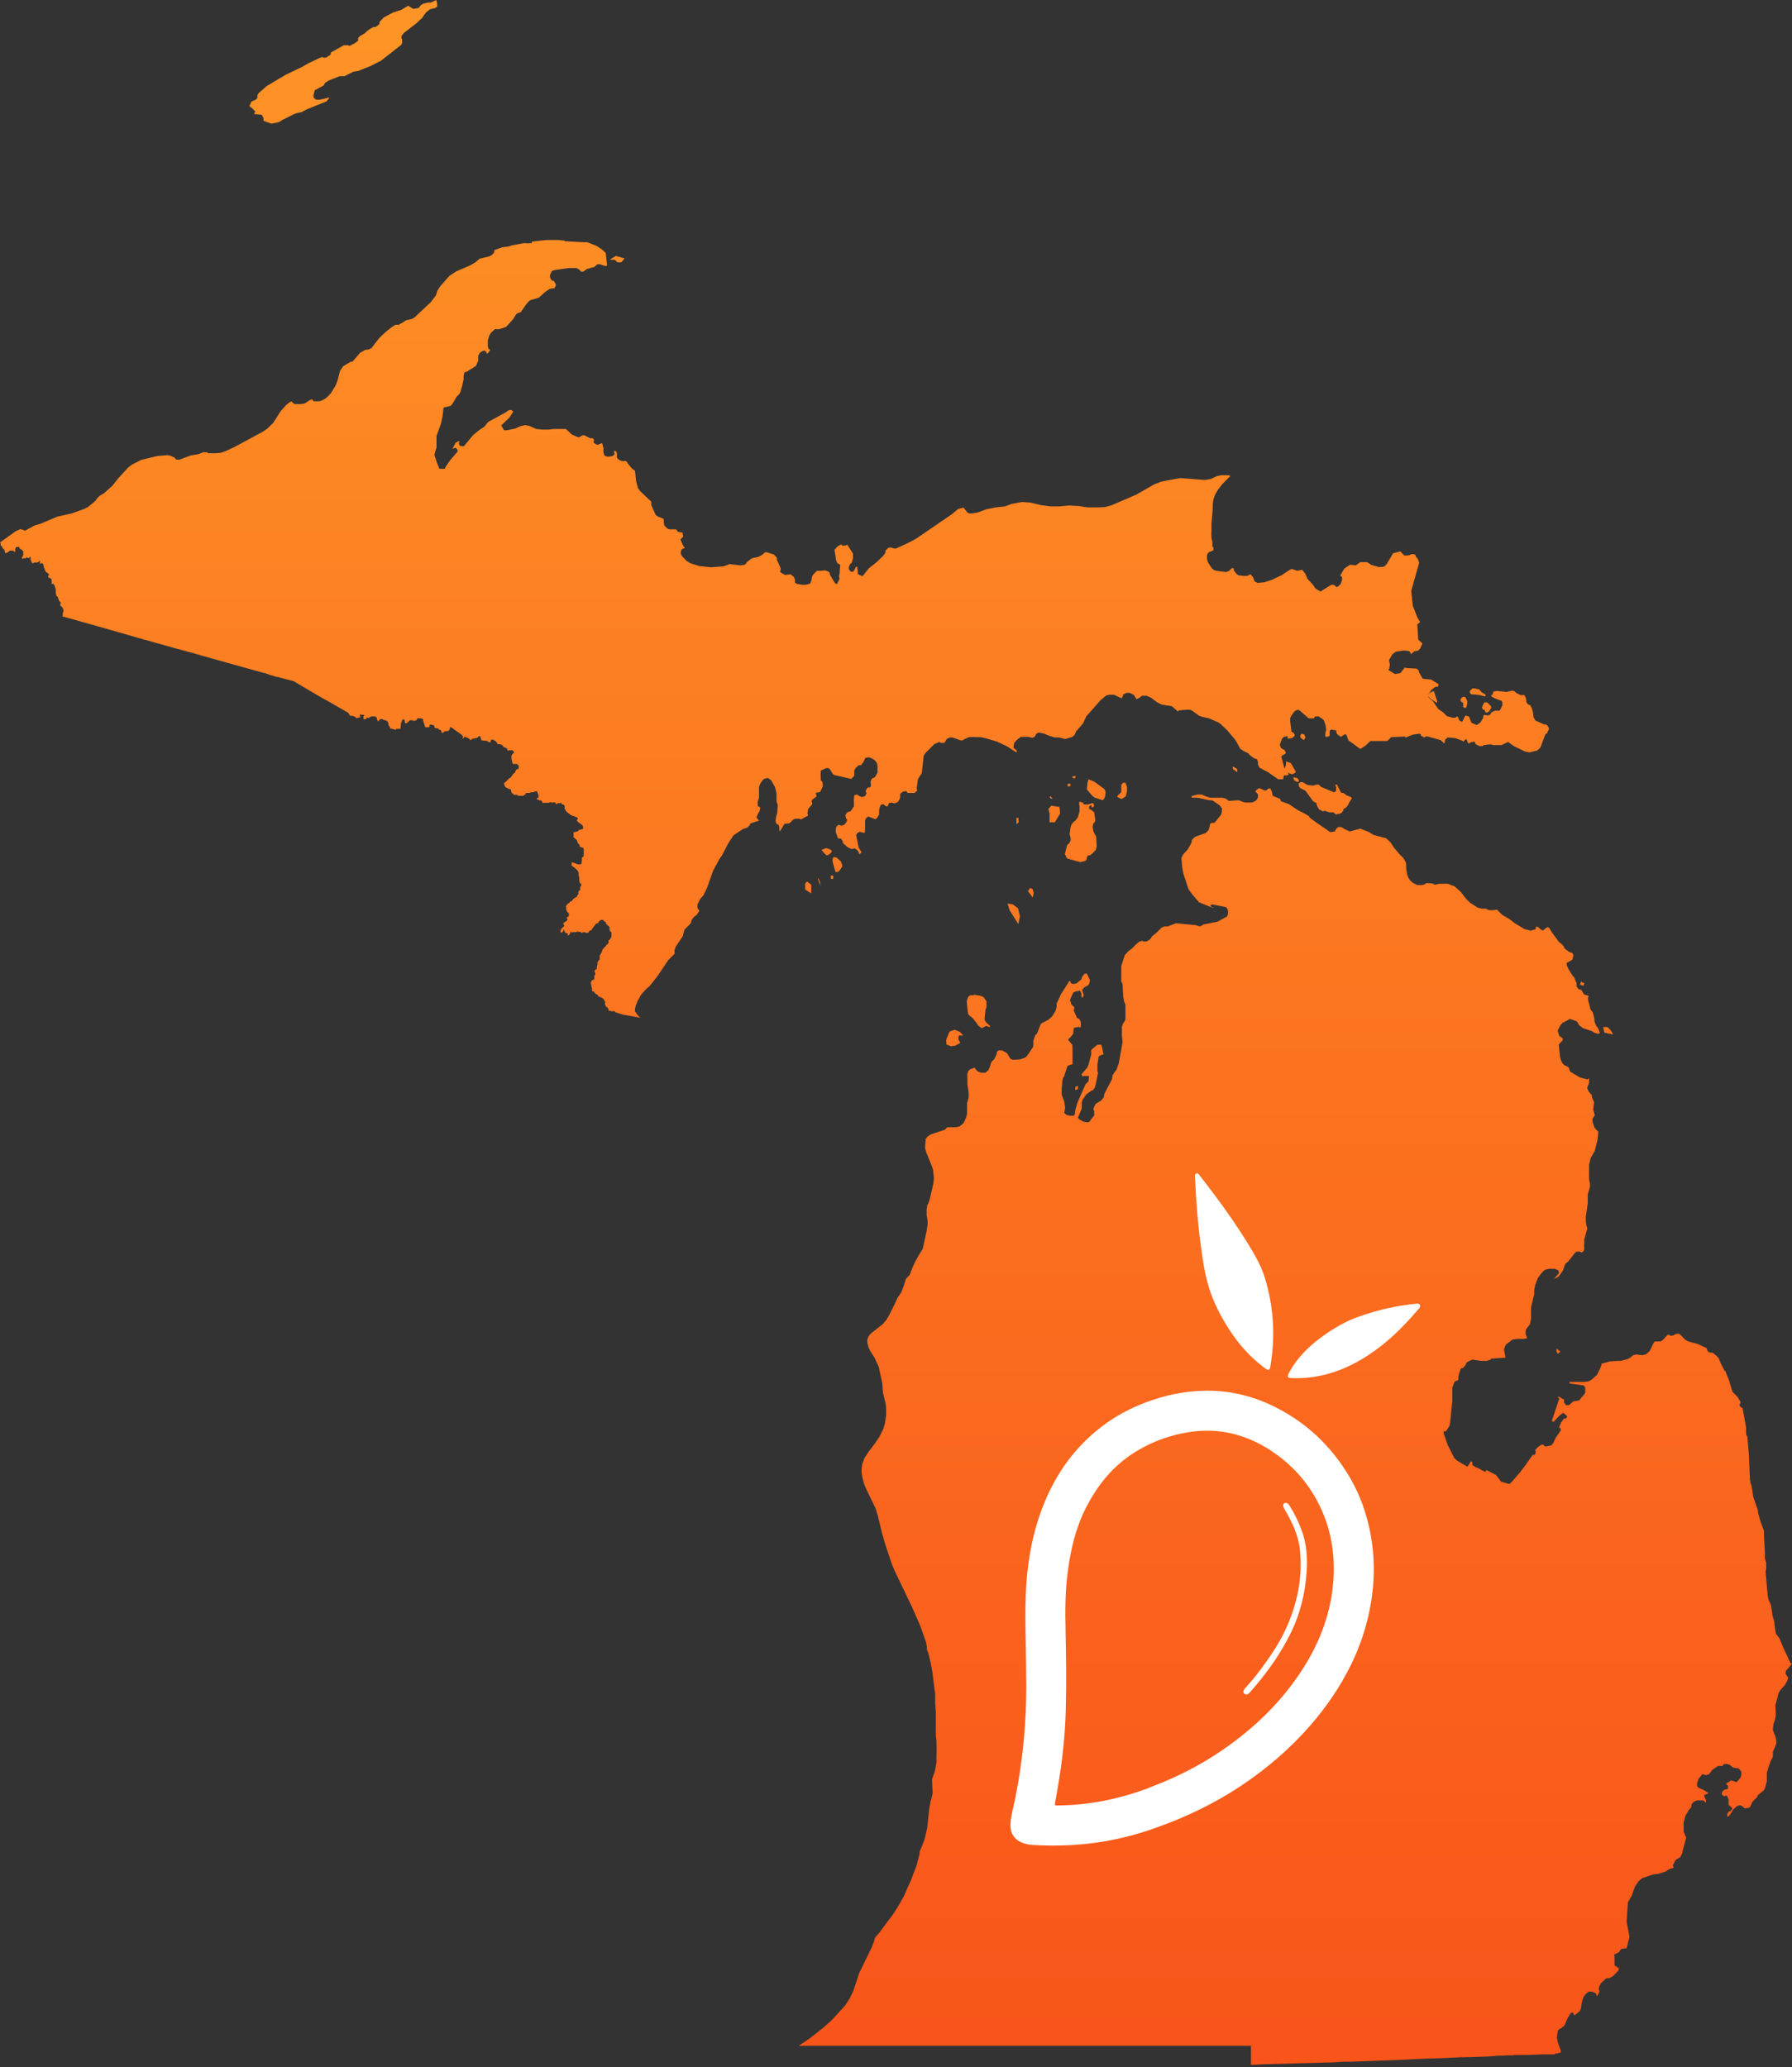 <svg xmlns="http://www.w3.org/2000/svg" width="600" height="692" viewBox="0 0 600 692" fill="none"><rect x="0" y="0" width="600" height="692" fill="#333333" stroke="none"/><path d="M126.422 8.535L127.063 8.001V7.468L127.169 7.255L128.45 5.868L131.65 4.161L134.317 3.307L136.664 1.92L138.371 2.987L140.185 2.667L140.825 1.814L141.572 1.28L143.279 0.853H144.239L146.053 0L146.373 1.174V2.24C146.266 2.24 145.733 2.667 145.733 2.667L144.026 3.094L143.279 3.627L142.532 4.267L141.358 5.974L139.438 7.788L135.277 10.989L134.424 12.056V12.802L134.637 13.122V13.869C134.744 13.869 134.637 14.403 134.637 14.403L134.317 15.043L127.489 20.377L123.862 22.191L119.808 23.791L118.314 24.004L115.327 25.498H113.727L110.206 26.885L108.819 27.738L108.393 28.592L105.405 30.192L104.979 31.792V32.646L105.832 33.393H107.006L110.206 32.646V32.859L109.353 33.926L102.738 36.593L100.925 37.553L99.324 37.873L98.471 38.194L94.63 40.114L93.457 40.861L90.896 41.394L88.442 40.541L88.229 40.327V39.474L87.589 38.407L85.135 38.194V37.767L85.562 37.447L84.175 35.953H83.855L83.535 35.42L84.175 34.033L85.775 33.286L86.202 32.646V31.792L86.629 31.152L89.296 28.805L95.59 25.071L101.351 22.297L103.165 21.23L107.219 19.31L107.966 19.097L108.286 19.31H109.246C109.246 19.203 110.74 18.243 110.74 18.243V17.603L115.114 15.149H116.607L117.034 15.363L118.741 14.509L119.915 13.656V12.696L120.555 12.056L122.048 11.202L123.222 10.135L124.929 9.068H125.676L126.529 8.535H126.422ZM361.238 268.314L362.518 268.634L362.945 269.275H363.585C363.585 269.381 364.331 269.275 364.331 269.275L365.718 268.848H366.038L366.358 269.808L365.932 270.235H365.505V270.021C365.612 270.021 365.505 269.595 365.505 269.595H365.078L364.652 270.021V270.768L365.398 271.088L366.358 271.942L366.679 274.182V274.929L366.038 275.782L365.825 276.849L366.038 278.023L366.252 278.663L366.999 279.943L367.212 283.25L366.892 284.531L365.505 285.918L364.865 286.344H364.225C364.225 286.451 364.011 286.771 364.011 286.771L363.691 287.945L363.158 288.265L361.664 288.585L357.397 287.411L357.077 287.091L356.543 285.811L357.29 282.93L358.144 282.077L358.464 281.33V280.477L358.144 279.303L358.464 276.743L358.784 275.996L359.531 275.036L360.064 274.716L360.918 273.542L361.451 271.515V269.915L361.344 269.381V268.314H361.238ZM208.784 339.687H208.677L206.97 339.154L206.437 338.94H206.01V338.727C206.01 338.62 205.903 338.514 205.903 338.514H204.623L204.303 338.3H203.983C203.983 338.407 203.77 338.407 203.77 338.407V337.873L203.343 337.233L203.023 337.02H202.916C202.916 336.913 202.489 335.953 202.489 335.953C202.489 335.846 202.703 335.526 202.703 335.526L202.063 334.459L201.743 334.139L201.422 333.926H201.209C201.209 333.819 200.782 333.713 200.782 333.713H200.569C200.569 333.606 200.249 333.393 200.249 333.393C200.249 333.286 200.036 332.966 200.036 332.966L199.502 332.752L199.075 332.326V332.112C198.969 332.112 198.755 331.899 198.755 331.899H198.542C198.542 331.792 198.222 331.686 198.222 331.686V331.046L197.795 329.019C197.795 328.912 198.009 328.485 198.009 328.485L198.222 328.165L198.862 327.845H198.969V326.671L199.289 326.245V325.605L199.075 325.391V324.964L199.502 324.431H199.822V323.791L200.036 322.831V322.191L200.462 321.444L200.782 321.23V319.844L201.422 318.883L201.636 318.243V318.03L202.276 317.176L202.596 316.963L203.236 316.11H203.45L203.556 315.896L203.77 315.576V314.723C203.876 314.723 204.196 314.509 204.196 314.509L204.73 313.549V312.055L204.516 311.842H204.303L204.09 311.309V310.349C204.09 310.242 202.916 309.282 202.916 309.282V308.748L202.276 308.428L202.063 308.001H201.743C201.743 307.895 201.422 307.895 201.422 307.895L200.996 308.108L200.676 308.321L200.462 308.535V308.855C200.356 308.855 199.502 309.282 199.502 309.282L198.435 310.669L198.115 311.202C198.115 311.309 197.155 311.735 197.155 311.735V312.055L196.942 312.269H196.302C196.302 312.376 195.768 312.055 195.768 312.055H195.341L194.701 312.269L194.381 311.949H194.168L193.421 311.842L192.674 312.055H191.714L191.607 312.162H191.394C191.394 312.055 191.181 311.949 191.181 311.949H190.967C190.967 312.055 190.861 312.589 190.861 312.589C190.861 312.696 190.114 313.229 190.114 313.229H190.007L190.114 312.909V312.589L189.9 312.376H189.474L189.047 311.949V311.735L188.94 311.629V311.415L188.834 311.202H188.62V311.735H188.514C188.514 311.842 188.087 312.162 188.087 312.162H187.66V311.522L187.873 310.989L188.514 310.349L188.94 310.028V309.815L188.62 309.388V309.175L188.727 308.962L188.94 308.748L189.367 308.535L189.794 308.215L190.007 307.681L189.794 307.361V307.041L190.434 306.721V306.508C190.541 306.508 190.434 305.868 190.434 305.868V305.654L190.22 305.548L189.9 305.228L189.58 304.481V303.841L189.474 303.414C189.474 303.307 190.007 302.56 190.007 302.56L190.647 302.24L190.861 301.814L191.501 301.6L191.714 301.28C191.714 301.174 192.141 300.747 192.141 300.747L192.568 300.533L193.208 300.107V299.893L193.314 299.68L193.741 299.147C193.741 299.04 193.634 298.72 193.634 298.72V298.506L194.275 297.866V296.906L194.595 296.479V295.733H194.168C194.168 295.626 193.954 294.772 193.954 294.772V293.599C193.848 293.599 193.741 292.852 193.741 292.852V292.212C193.741 292.105 193.421 291.465 193.421 291.465L192.461 290.505L191.821 290.078L191.394 289.758V288.691H191.714L192.888 289.118L193.421 289.331H194.595C194.595 289.225 194.701 289.011 194.701 289.011V288.798L194.808 288.051V287.198C194.808 287.091 195.128 286.878 195.128 286.878L195.448 286.558V284.317L195.235 283.784L194.381 283.57L194.061 283.357V282.824L193.528 282.29L193.101 281.223L192.568 280.69L192.248 280.477L192.034 280.263V278.663L193.528 278.236L193.848 277.809H194.168C194.168 277.703 195.235 277.489 195.235 277.489V276.743L195.128 276.422L194.701 275.996L193.634 275.249L193.421 275.036L193.101 274.609L193.421 274.182V273.862L193.101 273.542H192.888C192.888 273.435 191.501 273.009 191.501 273.009L191.074 272.795L189.687 271.728L189.047 270.661V269.701L188.62 269.275H188.193L187.98 268.848H186.7L186.38 269.168H186.166L186.06 269.061V268.741L185.846 268.634H185.74V268.528H185.633V268.634H184.673C184.673 268.741 184.353 268.528 184.353 268.528H184.139L183.713 268.741H181.899C181.899 268.848 181.579 268.741 181.579 268.741V268.421L181.366 268.101L180.939 267.888H180.619L179.872 267.568L179.659 267.354L179.979 267.034H180.299V266.181L179.872 265.114V264.9H179.339L178.912 265.007L178.485 265.221H177.738L177.312 265.434H176.031V265.754L175.711 266.074H175.391C175.391 266.181 175.285 266.394 175.285 266.394H173.364V266.074H172.084L171.657 265.541H171.337C171.337 265.434 171.124 264.794 171.124 264.794V264.474L170.91 264.154H170.804L170.27 264.047L169.31 263.514L169.097 263.3L168.777 262.447V262.127L168.99 262.02L169.417 261.593L169.737 261.38L169.95 261.06L170.484 260.526H170.697C170.697 260.42 170.91 260.313 170.91 260.313L171.124 260.1L171.764 259.139L172.511 258.499V258.286L172.831 257.753L173.044 257.432L173.364 257.539H173.578C173.578 257.432 173.684 256.686 173.684 256.686V256.259L173.044 255.725H171.657C171.657 255.619 171.551 255.299 171.551 255.299L171.23 253.912V253.058L171.551 252.418L171.764 252.205L172.084 251.991V251.671L171.551 251.138H170.377C170.377 251.245 170.164 251.245 170.164 251.245H169.844V250.605L168.67 250.071L168.35 249.751V249.538L167.39 249.111H166.643C166.643 249.004 166.43 248.791 166.43 248.791L166.216 248.364L166.003 248.151L165.149 247.617H164.936L164.616 247.511L164.296 247.937V248.471H163.656L163.336 248.151L162.802 247.937H161.949L161.415 247.831H161.202C161.202 247.724 161.095 247.511 161.095 247.511V247.297L160.882 247.084V246.444H160.242L160.028 246.871L159.388 247.084L158.215 247.297L157.575 247.724H157.361L157.255 247.404L156.935 247.191L156.294 246.871L155.761 246.657H155.441C155.441 246.764 155.014 247.297 155.014 247.297L154.801 247.191L155.014 246.977V246.444L154.481 245.91L151.067 243.457H150.64V243.883L150.32 244.523L149.787 244.737H149.147L148.613 244.95L148.293 245.377H148.186L147.973 245.27L147.76 245.057V244.63L147.546 244.417L146.906 244.203V243.99C146.799 243.99 146.479 243.777 146.479 243.777H145.733L145.413 243.35V242.923L145.092 242.71H144.559C144.559 242.603 144.132 242.496 144.132 242.496L143.812 242.71V243.35C143.706 243.35 143.492 243.457 143.492 243.457H142.532L142.212 243.137V242.817L142.105 242.603L141.679 241.216V240.683H141.465L141.038 240.469H139.652V240.789L139.331 241.11H139.225C139.225 241.216 138.478 241.323 138.478 241.323L138.158 241.11H137.411L136.984 241.216V241.43C136.878 241.43 136.344 241.963 136.344 241.963L135.704 242.176L135.491 241.43V241.11L135.171 240.789H134.957L134.744 240.896L134.531 241.43L134.211 242.283V242.817L134.104 243.67V243.883L133.89 243.99H132.61V244.31H132.504L131.01 243.883H130.583V243.457L130.37 243.137L130.05 242.71V242.176L129.73 241.536L129.41 241.216L128.45 241.003L127.916 240.683H127.489L127.063 240.896L126.849 241.323H126.422L126.209 240.683V240.363L125.996 240.043L125.569 239.829H124.289L123.862 240.043H123.755C123.755 240.149 123.542 240.363 123.542 240.363H123.222L122.902 240.149H122.795V240.469L122.262 240.789H121.728V240.363C121.622 240.363 121.622 240.149 121.622 240.149C121.622 240.043 121.942 239.509 121.942 239.509V239.296H120.982L120.661 239.083L120.341 239.509L120.661 239.829V240.149H120.235L119.488 240.363H119.168V240.256L118.848 239.936L117.994 239.616H117.248L117.034 239.296L116.714 238.869V238.656L116.501 238.549L109.459 234.495L109.033 234.282L105.832 232.468L98.257 227.987L95.697 227.347L92.923 226.6H92.496C92.496 226.494 90.469 225.96 90.469 225.96L89.936 225.747H89.829L89.616 225.64L88.656 225.32H88.549L84.282 224.147L67.852 219.559L64.972 218.706L57.077 216.572L54.836 215.932L47.582 213.905L36.806 210.811H36.7L36.06 210.597L20.91 206.33V206.223L21.017 206.01V205.05L21.23 204.943V203.876H21.017V203.45L20.697 203.129L20.377 202.916L20.164 202.596V202.276L20.377 201.636H20.27L19.95 201.316L19.63 200.782L19.417 200.036V199.822C19.31 199.822 18.99 199.609 18.99 199.609L18.67 198.755V197.262L18.243 195.982L18.03 195.661V195.448H17.283V194.061L17.07 193.634L16.43 193.421H16.323C16.323 193.314 16.11 192.994 16.11 192.994V192.674L16.43 192.568V192.354L16.11 191.927L15.469 191.501L15.256 191.287L14.723 190.007L14.509 189.154V188.94L14.403 188.727L14.082 188.514H13.976L13.442 188.727H13.336V188.514C13.336 188.407 13.442 187.98 13.442 187.98V187.767H13.229L12.909 188.087L12.376 188.3H11.309L11.202 188.514H10.669V188.087H10.455V187.66L10.135 187.233L10.348 186.807C10.348 186.7 10.028 186.273 10.028 186.273V186.486L9.708 186.807H9.495L8.962 186.593H8.855V186.807H8.535C8.535 186.913 8.108 186.913 8.108 186.913H7.575V187.127H7.361V186.486L7.575 186.273L7.788 185.74V184.886C7.895 184.886 7.788 184.566 7.788 184.566L7.041 183.819H6.615V183.393L6.294 183.073H5.868L5.334 183.179L5.121 183.713V184.673H4.694L4.481 184.353H4.161C4.161 184.246 3.521 184.353 3.521 184.353H3.201C3.201 184.459 2.24 185.1 2.24 185.1H1.814C1.814 185.206 1.707 185.1 1.707 185.1V184.886L1.494 184.139V183.926H1.28L0.96 183.606L0.747 183.073L0.213 182.539V181.899L0 181.579L5.228 177.845L6.828 177.098L8.428 177.632L11.522 175.925L13.656 175.285L19.203 172.937L24.004 171.871L28.165 170.377L29.445 169.737L31.899 167.71L32.646 166.643L33.499 165.896L34.779 165.149L37.66 162.589L39.58 160.135L42.888 156.508L44.168 155.548L47.262 153.947L52.596 152.667L56.117 152.347L57.077 152.56L58.464 153.201L58.997 153.841H60.171L63.905 152.454L66.465 152.027L68.065 151.387H69.132L69.772 151.707H71.266C71.266 151.814 73.826 151.6 73.826 151.6L75.427 151.067L78.627 149.573L87.909 144.559L89.509 143.492L91.536 141.465L93.99 137.624L95.91 135.491L96.977 134.637L97.724 134.424L98.151 134.957L98.684 135.277H100.178C100.178 135.384 101.991 135.064 101.991 135.064L103.805 133.89L104.552 133.677L104.979 134.317H106.792L107.646 134.104L108.713 133.57L109.673 132.824L110.846 131.543L112.34 129.09L113.087 127.169L113.834 124.182L114.9 122.582L117.461 121.088H117.994L120.555 118.101L122.475 117.034H123.329L124.395 116.501L126.956 113.193L129.196 111.06L131.223 109.459L132.397 108.713H133.57C133.57 108.606 134.851 107.966 134.851 107.966L135.918 107.219L137.838 106.792L138.691 106.366L144.239 101.138L145.946 98.898L146.479 97.297L147.333 95.91L150.427 92.39L152.667 90.896L157.575 88.762L159.175 87.802L160.562 86.629L163.976 85.775L164.829 85.242L165.469 84.495V84.068C165.576 84.068 165.469 83.748 165.469 83.748L168.137 82.788L170.484 82.468L171.337 82.148L175.391 81.401H176.031C176.031 81.508 178.058 81.401 178.058 81.401V80.868H178.592C178.592 80.761 183.179 80.334 183.179 80.334H186.913L188.94 80.548L189.26 80.761L195.341 81.081H196.515C196.515 80.974 199.822 82.361 199.822 82.361L201.743 83.641L202.809 84.708L203.236 88.442V88.976H202.383L200.782 88.442H200.142L199.609 88.762L199.182 89.296L196.515 90.043L195.341 90.896H194.488C194.488 90.79 193.954 90.256 193.954 90.256L192.994 89.723H190.434L185.953 90.363L184.78 90.683L184.139 92.07V92.71L184.353 93.35L184.886 93.99H185.42C185.42 94.097 186.06 95.057 186.06 95.057V95.59L185.74 96.337L185.526 96.55H184.673L183.926 96.764L182.432 97.831L180.405 99.644L177.525 100.498L177.098 100.818L176.245 101.778L174.324 104.552L173.471 104.765L172.831 105.192L171.764 106.899L169.417 109.459L167.07 110.206H166.216C166.216 110.1 165.683 110.206 165.683 110.206L164.403 111.38L163.762 112.447L163.336 114.047V115.861L163.549 116.714L163.762 116.927H164.083V117.248L163.549 117.994L163.016 118.421H162.909V117.994L162.589 117.568L162.055 117.354L161.415 117.568L160.669 118.101L160.135 119.061V120.661L159.388 122.475L156.188 124.502H155.654C155.654 124.609 155.441 124.929 155.441 124.929L155.228 125.782V126.956L154.801 128.983L154.161 131.223L153.734 131.97L152.881 132.824L151.494 135.171L150.96 135.811L148.506 136.451L148.186 139.225L147.653 141.785L146.159 145.946V149.893C146.053 149.893 145.519 151.92 145.519 151.92V152.56L146.266 154.801L147.12 156.935H148.933L149.253 156.188L150.64 154.161L153.201 151.174V150.533L152.56 149.893L151.494 150.213L152.56 148.186L153.841 147.546L153.627 148.613L154.054 149.253L154.694 149.36H155.334L158.428 145.626L160.669 143.812L162.162 142.852L163.442 141.252L169.31 138.051L170.164 137.411L171.017 137.198L171.871 137.731L170.59 139.758L167.817 142.425L168.777 144.026H169.737L172.404 143.492L174.324 142.639L175.818 142.319L177.098 142.532L179.552 143.599L181.686 143.812H183.073C183.073 143.919 185.313 143.599 185.313 143.599H189.474L191.394 145.413L193.528 146.373H193.954L195.021 145.733H195.768C195.768 145.626 196.088 145.946 196.088 145.946L197.582 146.693H198.435L198.862 147.119V147.546L198.755 147.76V148.186C198.862 148.186 199.716 148.826 199.716 148.826H200.462L201.209 148.4H201.636L202.063 150.107V150.427C201.956 150.427 202.063 151.6 202.063 151.6L202.276 152.24L202.596 152.667L203.663 152.881L205.156 152.667L205.797 152.027L205.583 151.28V150.96H206.117L206.543 151.6V153.094L206.757 153.521L207.504 154.054L208.357 154.374H209.104C209.104 154.267 209.744 154.374 209.744 154.374L210.171 155.121L211.664 156.935L212.624 157.575L212.945 160.882L213.585 163.336L214.331 164.403L218.065 167.923V169.097L219.559 172.404L220.306 172.937L222.226 173.684V174.111C222.333 174.111 222.226 174.644 222.226 174.644L222.44 175.925L223.4 176.885L224.04 177.205H226.387C226.387 177.312 227.027 178.058 227.027 178.058L228.521 178.272L228.734 179.659L227.881 180.512V180.725L228.734 182.646L229.267 183.393L228.201 183.926L227.881 184.993L228.201 185.953L228.841 186.7L229.908 187.767L231.081 188.514L234.068 189.474L238.016 189.9L242.283 189.58L244.31 188.834L247.937 189.26L249.431 189.047L250.071 188.193L251.671 186.913L254.019 186.38L255.192 185.74L256.152 184.886H256.792L259.139 185.633L260.1 186.7V187.447C260.206 187.447 261.38 190.22 261.38 190.22V190.861L261.166 191.181L261.38 191.607L262.873 192.461L264.687 192.248L265.754 193.101L266.181 193.954V195.021L266.821 195.448L268.741 195.768H269.701L271.302 195.341L271.728 194.061L271.942 192.888L272.368 192.248L273.542 191.074H275.036C275.036 190.967 276.422 190.967 276.422 190.967L277.489 191.394L277.809 191.821V192.248L279.303 194.808L279.836 195.448H280.263L281.117 193.741L280.903 192.888L281.117 191.927L281.33 189.047L280.37 188.514L279.943 187.553L279.41 184.033L280.477 182.859L281.757 182.219L281.97 182.646H282.29L283.357 182.539L283.677 182.326L285.597 185.313V187.02C285.491 187.02 285.277 188.087 285.277 188.087L285.064 188.514L284.531 188.94L284.211 189.9V190.541L284.851 191.394H285.597L286.131 190.754L286.344 190.114L286.771 189.687H286.984L287.198 191.287V192.141C287.091 192.141 288.798 192.888 288.798 192.888L290.932 190.22L293.386 188.3L295.626 186.166L296.479 184.993V184.246C296.586 184.246 297.546 183.286 297.546 183.286H298.293L299.467 183.606H300L303.521 182.006L306.615 180.405L318.777 172.084L320.804 170.377L322.617 169.95L324.004 171.657L324.538 171.871H325.498L327.418 171.551L330.192 170.484L333.393 169.844L336.486 169.523L338.727 168.67L342.248 168.03L345.021 168.243L348.542 169.097L351.849 169.523H354.623L358.037 169.203L361.344 169.417L364.118 169.844H367.532L369.986 169.737L372.013 169.203L380.441 165.576L386.415 162.162L388.869 161.202L395.164 160.028L403.378 160.669L405.405 160.349L407.432 159.388L408.926 159.068H410.846L411.7 159.175L411.913 159.388L409.246 162.055L407.753 163.976L406.792 165.683L406.259 167.283L406.046 168.67V169.737C406.152 169.737 405.619 175.285 405.619 175.285V177.952C405.512 177.952 405.619 180.085 405.619 180.085L405.939 181.472V183.073H406.259V183.926C406.366 183.926 406.259 184.246 406.259 184.246L404.872 184.78L404.339 185.313L404.125 185.953V187.233L404.552 188.407L405.726 190.22L406.366 190.754L407.112 191.074L410.526 191.501L411.593 191.074L412.233 190.327L412.98 190.114L413.193 191.074L414.154 192.248L414.687 192.568L416.287 192.781H417.674C417.674 192.674 418.741 192.248 418.741 192.248L419.595 193.314L420.021 194.595L421.088 195.128L423.329 194.915L425.676 194.168L429.09 192.568L431.65 190.861L432.504 190.434L434.317 191.074L436.024 190.754L437.091 192.141L437.731 193.741L439.545 195.661L440.398 196.942L442.105 198.009L445.733 195.768H446.479C446.479 195.661 447.546 196.515 447.546 196.515L448.08 196.302L448.826 195.555L449.36 194.168V193.208L448.72 192.674L450.107 190.327L452.027 189.047L453.947 189.26L455.441 188.193H457.681L458.108 188.407L459.068 189.047L461.522 189.794H462.802L463.549 189.58L464.296 188.834L466.43 185.206L468.883 184.566L470.164 185.953H471.017L471.977 185.846L472.511 185.526H473.044C473.044 185.42 473.791 185.633 473.791 185.633L474.218 186.593L474.644 186.913L475.178 188.407L474.111 192.141L472.511 197.795L473.044 202.809L474.538 206.65L475.498 208.25L474.538 208.997L474.858 214.118L476.245 215.398L475.498 217.105L474.751 217.852H474.218C474.218 217.959 473.471 218.065 473.471 218.065L472.617 218.812L472.511 218.919H472.297V218.492L471.764 217.959L470.057 217.745L467.283 218.172L466.216 219.026L465.043 220.946L465.363 222.44L465.149 223.826L464.829 224.253L467.07 225.64L468.883 225.32L470.377 223.4L470.804 223.613L474.324 223.826L475.071 224.467V225C475.178 225 476.138 226.92 476.138 226.92L476.458 227.24H476.991C476.991 227.347 479.125 227.454 479.125 227.454L481.686 229.054L481.366 230.014L480.832 229.801L479.872 230.441L479.125 231.081L478.485 232.148L478.272 232.895V233.321L478.698 233.855L479.765 234.708L481.579 237.376L483.179 238.442L484.459 239.723L486.38 240.256H487.34C487.34 240.149 487.873 239.829 487.873 239.829L488.193 240.043L488.514 241.003L488.834 241.323L490.541 242.07L491.181 243.457L491.501 244.523V245.59C491.394 245.59 491.074 246.337 491.074 246.337V247.084C490.967 247.084 490.007 248.257 490.007 248.257L489.58 247.937L487.233 247.084L484.78 246.871L483.926 247.511L483.606 248.898L482.326 247.724L477.632 246.444L476.885 246.871L475.711 246.23V245.804C475.605 245.804 475.285 245.59 475.285 245.59L473.044 245.91L470.697 246.871L470.27 246.551L465.79 246.764L464.509 248.044H458.855L457.148 249.644L455.441 250.711L451.494 247.831L450.854 246.124L450.427 245.697L448.933 246.657L447.653 245.697L447.44 245.164V244.523L445.733 244.203L445.199 244.63V246.337L444.346 246.657H443.812L443.706 246.23V245.697L444.026 244.31L443.812 242.71L443.279 241.216L443.065 240.896L441.572 239.829H440.292C440.292 239.936 439.865 240.469 439.865 240.469H438.158L435.277 237.909L434.637 237.589L433.891 237.802L433.25 238.336L432.397 239.509L431.97 240.363V241.43L432.504 245.484V245.697C432.61 245.697 432.504 246.124 432.504 246.124L432.29 246.337H431.117L429.73 246.764L429.196 247.404L428.556 249.111V249.538L428.983 250.498L430.05 251.031L430.477 251.778V252.205L428.983 253.165L429.943 256.792L430.37 257.646L431.437 259.033V259.353L431.01 259.566H429.943L429.836 259.78L429.623 260.846H428.023C428.023 260.953 424.609 258.499 424.609 258.499L421.728 257.006L421.195 255.939V255.085L420.875 254.125L420.021 253.912L418.528 252.845L417.994 252.205L416.287 251.351L415.221 250.605L413.727 247.831L410.953 244.523L408.713 242.39L407.966 241.856L404.872 240.469L402.418 239.936L401.351 239.509L399.324 238.016L398.578 237.589H397.724C397.724 237.482 394.844 237.802 394.844 237.802L394.31 238.122L392.39 236.415L389.083 235.882L387.482 235.135L385.349 233.535L383.855 232.895H382.361L381.615 233.535L380.548 234.068L379.588 232.575L378.201 231.935H377.134L375.96 232.575V232.788L376.067 232.895L375.533 233.748L372.973 232.575H371.479L370.519 232.788L369.879 233.215L368.386 234.495L363.691 239.829L362.624 242.176L360.277 244.844L359.851 245.91L359.104 246.657L356.65 247.404L354.623 246.871H353.129L351.102 246.23L349.609 245.59L348.115 245.27H347.582L346.942 245.697L346.408 246.657L345.661 246.977L344.275 246.657H341.821L340.647 247.511L339.58 248.684L339.367 249.751V250.391L340.007 250.818L340.541 251.458L340.327 251.778L339.794 251.565L337.233 249.858L333.819 248.257L329.872 247.084L328.272 246.764H326.565C326.565 246.657 324.431 246.764 324.431 246.764L322.724 247.511L322.404 247.831H321.657L318.883 246.871H318.03L317.07 247.297L316.43 248.364L316.11 248.684H315.043L314.509 248.364L312.802 249.111L309.922 251.991L309.282 252.952L308.642 258.819L307.361 260.74L306.935 263.834L307.148 264.58L306.188 265.434H303.841L303.414 264.794L302.347 265.007L301.707 265.434L301.387 265.861V266.927L301.067 267.781L300.533 268.528L299.36 268.955L298.613 268.634L297.653 268.848L297.12 270.021L296.373 269.701L295.733 269.168L294.986 269.381L294.666 269.915L294.346 271.088V272.795C294.239 272.795 293.599 273.862 293.599 273.862L293.279 274.182H292.959L290.718 273.329L289.972 273.862L289.652 274.609V277.063L289.545 278.77H289.118L287.838 278.45L287.198 278.77L286.878 279.09L286.664 279.623L287.518 283.784L288.478 285.277L287.731 286.024L287.518 285.277L286.984 284.531L286.238 283.997L285.064 284.211L283.784 283.57L282.184 282.184V281.543C282.077 281.543 281.543 280.69 281.543 280.69H280.583C280.583 280.583 279.836 278.556 279.836 278.556V277.596L279.943 276.849L280.69 276.102L281.863 276.422L282.824 275.996L283.57 274.929V274.182L283.25 273.969L283.037 272.902L283.677 271.942L284.851 271.515L285.918 269.915V268.208C285.811 268.208 286.024 266.181 286.024 266.181L287.091 265.967L287.518 266.394L288.585 266.821L289.652 266.501L290.185 265.434L289.865 265.114V264.794L290.185 264.047L290.612 263.62H291.145L291.572 263.3V262.767C291.679 262.767 291.465 261.807 291.465 261.807L291.785 260.846L292.212 260.42H292.532L293.065 259.993L293.812 258.606V256.259L293.599 255.405L292.959 254.552L291.999 253.912L290.932 253.485L289.758 253.698L289.011 255.192L288.265 256.152H287.518L286.558 257.006L286.024 257.859V259.673L285.064 260.74L279.41 259.459L278.876 259.139L277.809 257.432L277.276 257.112H276.636L274.822 257.966V258.606C274.716 258.606 274.822 261.273 274.822 261.273L275.249 261.593L275.462 262.233V263.3L274.609 265.114L273.115 265.434L273.435 266.607L271.942 267.674L271.728 268.208L271.942 268.741V269.168L270.555 270.875L270.341 272.262L270.555 273.009L268.208 274.289L267.674 274.075H266.287L265.647 274.289L264.367 275.569L262.66 275.782L261.166 278.236L260.953 278.023V276.956L260.74 276.209L259.886 275.676L259.673 274.716L259.886 273.222L260.206 272.262L260.42 269.595L259.993 268.208V265.434L259.459 263.407L258.179 261.166L257.112 260.42L256.152 260.633L255.512 260.953L254.552 262.34L254.125 263.407V267.034L253.698 268.421V269.275L253.805 269.915L254.339 270.128L254.552 270.555L254.232 271.728L253.912 272.155L253.272 273.649L254.125 274.716L251.458 275.569L251.138 275.782V276.102L250.178 277.063L248.791 277.489L245.59 279.623L243.777 282.397L241.75 286.344L240.896 287.518L238.762 291.465L236.842 296.906L235.562 299.68L234.495 300.854L233.535 302.774V303.841L233.748 304.374L234.068 304.587V305.121C233.962 305.121 233.322 306.188 233.322 306.188L232.255 307.041L231.615 307.895L231.294 309.068L229.161 311.202L228.627 313.336L226.28 316.856L225.854 318.03V319.31C225.747 319.31 223.72 321.444 223.72 321.444L220.199 326.671L217.425 330.192L216.358 331.046L214.652 332.966L213.478 335.1L212.838 336.7L212.624 337.66V338.62C212.731 338.62 213.478 339.794 213.478 339.794L214.225 340.541H214.865L214.225 340.647L208.784 339.687ZM326.031 332.966L328.058 333.286L329.019 333.606L329.339 333.819L330.299 335.206V337.127L329.979 337.98L329.659 340.754V341.394L330.192 342.248L331.472 343.421V343.848L330.192 343.421L328.698 344.168L327.525 343.314L326.991 342.461L325.711 340.861L324.538 339.9L324.111 339.367V338.94C324.004 338.94 323.684 335.1 323.684 335.1L324.111 333.819L324.751 333.179H325.178C325.178 333.073 326.031 333.179 326.031 333.179V332.966ZM321.551 349.075L319.844 350.036L318.457 350.249L316.856 349.609V348.755C316.75 348.755 316.856 347.902 316.856 347.902L317.817 345.555L318.137 345.235L319.63 344.701L321.444 345.448L322.511 346.622H321.124L320.91 347.048V347.368C320.804 347.368 320.91 347.902 320.91 347.902L321.444 348.969L321.551 349.075ZM598.506 558.713L597.973 559.246V559.566C597.866 559.566 597.866 559.886 597.866 559.886V560.42C597.973 560.42 598.186 560.846 598.186 560.846L598.72 561.593L598.4 562.66L597.546 564.154L596.159 565.647L595.519 566.714L594.879 569.275L594.452 570.662V571.302L594.559 573.542V574.289L594.239 575.889L593.812 577.063L593.599 578.77V579.09L593.706 579.41L594.452 581.33L594.772 582.824V583.57L593.599 586.451V588.051L592.745 589.758L591.572 593.386V596.266L590.932 598.613L590.612 599.253L588.691 600.854H588.585C588.585 600.96 588.265 601.707 588.265 601.707H588.158C588.158 601.814 587.091 602.774 587.091 602.774L586.558 603.414V603.627C586.451 603.627 586.024 604.801 586.024 604.801L585.597 605.121L584.424 605.334H584.211L583.89 605.121L583.464 604.694L582.824 604.374H582.183L581.65 604.588H581.543L581.117 605.014L580.156 605.868L579.836 606.615L578.876 607.895L578.343 608.215V607.148L578.876 606.401L579.516 606.188L580.05 605.334L578.77 604.161V602.454L578.236 601.067L577.276 601.28L576.529 600.747V600C576.422 600 577.276 599.147 577.276 599.147L578.556 598.826V597.866C578.663 597.866 578.023 597.226 578.023 597.226V597.013L579.623 595.946L581.437 596.586L582.504 595.413L582.824 594.879L583.037 594.026V593.065L582.397 592.212L582.077 591.999L580.263 591.679L579.196 590.825L578.343 590.505H577.169L576.743 591.145H575.249L573.222 592.532L572.262 593.919L571.088 594.239L570.235 593.919H569.915C569.915 594.026 568.741 595.413 568.741 595.413L568.208 596.906V597.973L568.848 598.506L570.555 599.253L571.835 600.107L572.048 600.32L570.661 600.854V601.387L571.195 602.56V603.307L570.981 603.414L570.661 602.881L570.128 602.667H568.314L567.354 602.987L566.501 603.734L566.287 604.267V605.014C566.181 605.014 565.541 605.761 565.541 605.761L564.367 607.681L563.727 610.028V613.016C563.62 613.016 564.58 615.149 564.58 615.149L563.407 619.524L563.193 620.484L562.767 621.337L562.447 621.764L561.166 622.511L560.846 622.937L560.1 624.431L560.42 625.178L558.819 625.711L557.753 626.458L555.512 627.205L553.272 627.525L549.858 628.698L548.684 629.659L547.404 631.579L546.337 634.566L545.057 636.807L544.63 643.314L545.59 648.329L544.63 652.169L542.817 652.383L541.963 653.556L540.469 654.303V654.73H540.576V657.824L540.789 658.037L541.963 658.784V659.531L540.256 661.344L538.869 662.198H538.016L537.589 662.411L535.989 663.905L535.349 665.185V666.038L535.562 666.679L534.708 668.279L534.282 667.212L533.001 666.679H532.361L531.828 666.785L530.868 667.532L530.121 668.599L529.588 670.413L529.374 672.226L528.947 673.186L527.56 674.36L527.027 674.573L526.6 673.613L525.854 673.933L524.787 675.747L523.826 677.987L522.866 678.841L522.013 679.267L521.586 679.801V680.228C521.479 680.228 521.266 682.148 521.266 682.148L521.693 684.068L522.44 685.989L522.653 686.949L521.906 687.269L520.626 687.482V687.696H516.785L510.704 687.909H506.97C506.97 688.016 506.757 688.016 506.757 688.016H504.73L503.236 688.122H501.423C501.423 688.229 497.368 688.442 497.368 688.442L490.114 688.656H488.514C488.514 688.762 487.02 688.762 487.02 688.762L479.552 689.083H478.058L469.417 689.509L452.347 690.149H449.68L446.586 690.363L423.115 691.003L418.848 691.216V684.815H267.461L271.088 682.361L275.569 678.841L278.45 676.28L282.93 671.373L284.531 668.919L285.704 666.465L287.624 660.597L291.785 652.063L292.639 649.929L292.959 648.649L294.346 647.048L299.04 640.754L300.427 638.62L302.56 634.886L305.121 629.125L306.935 624.324L307.895 620.59V619.844L308.428 618.67L309.602 615.576L310.455 611.842L311.095 605.761L311.522 603.201L312.055 601.28L312.269 600.107L312.055 595.733L312.269 594.986L313.016 592.959L313.549 590.078V587.304C313.656 587.304 313.549 582.824 313.549 582.824L313.336 580.69V572.902L313.122 570.341V566.714C313.016 566.714 312.162 559.566 312.162 559.566L311.629 556.686L310.775 553.165L310.349 552.312V551.351L310.028 549.644L308.108 544.203L305.441 538.122L299.467 525.64L298.506 523.293L296.479 517.212L295.413 513.585L293.919 507.397L293.172 504.943L290.078 498.542L289.331 496.835L288.691 494.381L288.478 492.781V491.607L288.691 490.114L289.438 488.087L290.825 485.953L292.959 483.179L294.452 480.939L295.733 478.378L296.266 476.565L296.693 473.791V471.23L296.479 469.63L295.626 466.11L295.413 463.122L294.239 457.575L292.745 454.374L291.358 452.24L290.825 451.067L290.398 449.467V448.4L290.825 447.333L291.465 446.479L295.519 443.279L296.799 441.785L297.44 440.718L298.933 437.838L300.533 434.424L301.814 432.504L302.667 430.263L303.307 428.129L304.587 426.743L305.441 424.502L306.615 421.942L308.962 417.994L310.242 412.127L310.562 409.993V408.499L310.242 406.686V405.192L310.455 403.378L310.882 402.738L311.309 401.351L312.482 396.337L312.696 394.417L312.376 391.43L311.842 389.936L310.135 385.775L309.708 384.175L309.922 381.721V381.188C310.028 381.188 310.562 380.441 310.562 380.441L311.735 379.694L316.323 378.201L317.176 377.347H320.164L321.337 377.027L322.617 375.96L323.471 374.147L323.791 372.866V369.132C323.898 369.132 324.324 367.319 324.324 367.319V365.932L323.898 362.731V359.531L324.218 358.464L324.858 357.93L326.351 357.397L326.885 358.25L327.632 358.784L328.592 359.104H329.872L330.832 358.357L331.366 357.397L331.792 355.797L332.219 355.156L332.859 354.623L333.606 353.129L333.819 352.063L334.353 351.636H335.526L336.913 352.383L337.34 352.809L338.193 354.303L338.94 354.73H340.114L341.501 354.623L343.101 354.09L343.741 353.663L345.768 350.676L345.982 350.142V348.329C346.088 348.329 346.515 346.728 346.515 346.728L347.262 345.875L348.435 342.888L348.862 342.461L350.996 341.394L352.276 340.22L353.343 338.514L353.77 337.127V335.953L355.263 332.752L358.037 328.378L358.464 328.592V329.019C358.57 329.019 358.89 329.339 358.89 329.339H359.957L360.491 329.125L362.091 327.845L362.304 326.991L363.158 325.925H363.905L364.972 328.165L364.652 329.445L364.225 329.872L363.051 330.512L362.304 331.366L362.838 333.073L362.518 334.033L362.091 333.606V332.539L361.664 331.686H361.344L360.064 331.899L359.317 332.326L358.25 334.673L358.677 336.166L359.744 337.233L359.531 338.3L360.597 340.754L361.344 341.074L361.878 342.034V343.741L361.558 343.954L361.238 343.741L359.531 344.061L359.317 346.088L358.57 347.048L357.61 348.009L358.784 349.502H358.997L359.104 351.209V356.223L357.717 356.65L357.397 356.863L356.33 360.171L355.903 360.918L355.69 361.984L355.477 364.651V366.465L356.33 368.706L356.65 370.946L356.33 372.44L356.65 372.866L357.29 373.293L358.57 373.506H359.424L359.851 373.08L360.064 371.479L360.811 368.919L363.478 362.945L364.438 361.984L364.652 360.171H362.945C362.945 360.064 362.518 360.384 362.518 360.384L362.091 359.637L364.011 357.397L364.438 356.437L365.398 352.809V352.169C365.292 352.169 365.398 351.422 365.398 351.422L367.425 349.716H368.706C368.706 349.609 369.026 350.676 369.026 350.676L369.452 352.809V353.023H368.919L367.852 353.663L367.425 356.437V358.464L367.639 359.104L366.892 362.945L366.572 364.011L366.038 364.865L365.292 365.185L363.691 366.358L362.518 368.065L362.198 368.919V371.053L360.918 374.147L361.344 374.68L362.624 375.427L363.798 375.64H364.652C364.652 375.533 366.358 373.4 366.358 373.4V371.906L366.038 371.266L366.785 369.559L368.706 368.385L369.559 367.319L369.772 366.145L372.333 361.238L372.546 359.851L373.826 358.037L374.573 356.01L375.854 348.862L375.64 346.728V343.741L375.96 342.781L376.814 341.394V336.273L376.387 335.313L376.067 333.499L375.854 329.445L375.427 328.485V323.578C375.32 323.578 376.6 319.737 376.6 319.737L377.774 318.457L379.267 317.283L380.121 316.323L381.401 315.256L382.361 314.936L382.788 315.149H383.962C383.962 315.043 384.815 314.616 384.815 314.616L385.455 313.976L385.669 313.442L386.949 312.482L388.869 310.562L389.829 310.135H390.896L393.777 309.068L400.498 309.708L401.351 310.028H402.098L402.845 309.495L407.646 308.535L410.953 306.721L411.166 305.654V304.908L410.846 304.054L410.42 303.627L405.939 302.774L405.299 302.987V303.201L405.726 303.734H406.259L406.152 303.947L401.458 302.027L399.324 299.573L397.937 297.653L396.337 292.852L395.91 290.932L395.59 287.731V287.091L396.23 285.918L397.617 284.424L398.684 282.61L399.004 281.863V281.223L400.071 280.156L403.592 278.876L404.232 278.343L404.659 277.809L404.979 276.849L405.192 275.782L405.619 275.462H406.579L406.899 275.142L408.926 272.582L409.139 271.302V270.555C409.033 270.555 408.393 269.595 408.393 269.595L406.046 267.994L404.445 267.781L401.031 267.034H399.111C399.111 266.927 398.898 266.501 398.898 266.501L401.031 265.967H402.418C402.418 266.074 404.125 266.714 404.125 266.714L405.085 267.034H409.353L410.42 267.354L411.487 268.101L414.794 267.888L416.714 268.634H419.275C419.275 268.528 419.808 268.421 419.808 268.421L420.661 267.888L421.195 266.927V265.967C421.302 265.967 420.341 265.007 420.341 265.007V264.794L421.195 264.047L421.728 263.834L423.329 264.58H424.075C424.075 264.474 424.716 263.94 424.716 263.94H425.356C425.356 264.047 425.889 265.114 425.889 265.114L426.102 266.394L428.663 267.461L428.876 268.208L431.543 269.168L434.531 271.195L436.878 272.368L438.265 273.222L438.478 273.649L439.545 274.502L445.413 278.556L446.906 278.343L447.44 277.383L448.08 276.849H449.147L450.107 277.489L451.92 278.343L455.441 277.383L458.428 278.556L459.922 279.516L464.083 280.583L465.576 281.97L466.75 283.784L468.563 285.918L469.844 287.198L470.59 288.478L470.804 289.118V290.612L471.124 292.639L471.551 293.812L472.084 294.666L473.044 295.519L474.538 296.266H476.031C476.031 296.373 477.205 295.946 477.205 295.946L477.525 295.626H478.058L479.552 295.733L480.405 296.159L481.899 295.839H484.78L487.02 296.693L489.154 298.613L490.861 300.854L492.141 302.134L494.808 303.841L496.195 304.161H497.368L498.649 304.694H500.036L501.209 304.481L503.023 306.294L505.263 307.575L507.077 308.962L510.384 310.989L512.518 311.522L514.011 311.095L514.225 310.882V310.242H514.865L516.252 311.415H516.679L518.065 310.349L518.706 310.562L519.559 312.055L522.013 315.363L522.973 316.11L523.613 316.856L523.826 317.496L525.427 318.67L526.387 318.99L526.6 319.31L526.814 319.844L526.387 321.337L524.573 322.297V323.044L525.107 324.324L526.707 326.885H526.92L527.881 329.125V330.192L528.307 330.832L528.627 331.152L529.481 331.366L530.334 332.859L531.935 333.393V333.606L531.721 333.819V334.78L532.575 337.98L533.321 338.94L533.855 341.181V341.927L534.602 343.741H534.815C534.815 343.848 535.242 344.595 535.242 344.595L535.669 345.768L535.242 346.088L533.962 345.768L532.895 345.128L530.014 344.168L528.734 343.208L527.987 341.927L525.64 341.074L523.08 342.461L522.44 343.208L521.586 344.915V345.235L522.12 346.835L522.973 347.368L523.293 347.795L522.973 348.649H522.76L521.906 349.716L522.333 353.77L522.653 354.943L523.08 355.797L523.613 356.437L525.213 357.29L525.64 358.57L525.96 358.89L529.054 360.704L531.508 361.344L532.041 360.918V362.624C531.935 362.624 531.401 364.225 531.401 364.225L531.935 365.398L533.001 366.679V367.319L533.748 368.919L533.428 371.373L533.962 373.293L533.215 374.467V375.427L533.748 377.24L534.282 377.987L535.135 378.841L534.922 381.401L533.962 385.242L532.575 387.696L532.041 389.936V394.63L532.361 396.337V397.191L531.615 399.858V402.845L530.974 407.219V408.819L531.188 410.313L531.401 410.953V411.487L530.441 414.9V416.394C530.334 416.394 530.441 418.208 530.441 418.208L530.121 418.955L529.588 419.275L528.947 418.955H527.987L527.24 419.488L525.107 422.262L524.147 423.009L523.826 423.755L523.293 425.356L521.799 427.383L520.306 428.129L522.013 426.102L521.799 425.249L520.519 424.716H519.239C519.239 424.609 517.639 424.929 517.639 424.929L516.999 425.249L515.825 426.529L514.865 427.916L514.011 430.157L513.691 431.863V433.25L512.624 437.625V441.465L512.198 443.386L511.024 444.879L510.811 445.626V446.586L511.344 447.973L510.064 448.186H508.57C508.57 448.08 506.437 448.4 506.437 448.4L504.196 450.107L503.556 451.707L504.09 454.481L499.289 454.801L499.075 455.121L497.795 455.548H495.982L492.888 455.121L491.394 455.868L490.861 456.294V456.721L489.794 458.001H489.154C489.154 458.108 488.62 459.495 488.62 459.495L488.3 460.775V461.949L487.02 462.482L486.273 464.509V468.99L485.526 476.245L485.313 477.312L484.139 479.125H483.393V479.979C483.499 479.979 484.673 483.606 484.673 483.606L486.913 488.087L487.873 488.94L491.287 490.967L491.927 490.114H492.354C492.354 490.007 494.168 491.181 494.168 491.181L494.808 491.394L496.942 492.568H497.582V492.034L500.889 493.741L502.596 495.982L505.156 496.728H505.477L506.33 495.875L508.997 492.781L510.704 490.541L513.158 487.02H513.905L514.225 486.06L514.011 485.42L514.865 484.459L516.038 483.606H516.679C516.679 483.499 516.892 483.819 516.892 483.819L517.425 484.246L519.452 483.819L520.199 482.859L520.626 481.792L521.053 481.046L522.546 478.912V478.378L522.44 478.058L522.013 477.845L522.653 476.245L523.613 474.858H524.36C524.36 474.751 524.68 474.324 524.68 474.324V474.004L523.4 472.937L522.333 473.684L520.199 475.925L519.559 475.711L522.013 468.35H523.613L523.72 469.63L524.36 470.377H525.32L526.814 469.097L528.734 468.777L530.761 466.323V464.403L530.228 463.762L525.533 463.122V462.589H530.441L531.935 462.376L532.895 461.842L534.708 460.242L535.669 458.322L536.202 456.935V456.508L538.869 455.761L541.216 455.548H542.39C542.39 455.654 545.057 454.908 545.057 454.908L545.804 454.481L546.871 453.627L547.831 453.414L549.964 453.627L550.925 453.414L551.458 453.094L552.418 452.134L553.698 449.467L554.125 449.04H556.045C556.045 448.933 556.686 448.613 556.686 448.613L558.393 446.799H559.033L559.139 447.12H559.886C559.886 447.226 561.273 446.479 561.273 446.479H562.233C562.233 446.373 564.154 448.4 564.154 448.4L565.22 449.04L568.421 449.893L571.408 451.28L571.728 452.24L572.155 452.667L573.542 452.881L574.929 454.054L575.462 454.694L576.209 456.508L577.489 458.962H577.703C577.703 459.068 578.983 462.269 578.983 462.269L580.05 465.896L581.757 467.603L582.717 469.203V469.844L582.397 470.057V470.27L582.61 470.804L583.464 471.444L584.637 477.952V480.192L585.064 480.939L585.597 487.233V488.193L585.917 495.128L586.131 496.515L586.451 497.368L587.091 501.316L588.585 505.583V506.223L589.545 509.637L590.612 512.411V514.011L590.932 519.666V521.693L591.358 523.186V525L591.145 526.067L591.892 534.388L592.212 535.669L592.959 537.269L593.492 540.896L594.026 542.71L594.346 545.377L594.666 546.977L595.839 548.471L596.906 551.138L599.467 556.686L600 556.899L598.506 558.713ZM521.586 453.201L521.159 452.454V451.387L522.44 452.454L521.586 453.201ZM523.293 468.35H522.333L521.586 467.817L521.906 467.496L523.293 468.35ZM208.037 87.802H206.757L205.797 86.949H204.196C204.196 86.842 206.223 85.669 206.223 85.669L209.104 86.522L208.037 87.802ZM497.155 233.108L495.448 232.681L493.848 232.468H492.674L492.141 231.935V231.294L492.994 230.441H493.955C493.955 230.548 495.235 230.761 495.235 230.761L496.195 231.828L497.048 232.255L497.475 232.681L497.262 233.108H497.155ZM481.152 235.349L478.912 233.855L478.165 233.001L478.698 231.935L480.085 231.294L481.152 234.602V235.455V235.349ZM490.221 236.949L489.9 236.522V235.242L489.367 235.028L488.94 234.282L489.474 233.428L490.327 233.215L490.754 233.535L491.287 234.708V235.562L490.861 236.949H490.221ZM498.115 238.656L497.368 238.442L497.048 237.589H496.515L496.195 236.735L496.942 235.135H498.009L499.289 236.522V237.055L498.969 237.482L498.435 238.336H498.009L498.115 238.656ZM431.117 245.484C431.01 245.484 431.117 244.737 431.117 244.737L431.543 244.523L433.037 245.27L433.464 245.91V246.337L432.61 247.084L431.117 247.297V245.484ZM436.451 247.724L435.384 246.871V246.337C435.277 246.337 435.597 245.804 435.597 245.804L435.918 245.59L436.771 245.91L437.091 246.871L436.664 247.617H436.451V247.724ZM512.198 251.885L510.597 251.565L506.863 249.751L504.943 248.364L502.703 249.431H500.356C500.356 249.538 499.289 249.218 499.289 249.218H498.542L496.728 249.431L496.515 249.751H495.235C495.235 249.644 494.061 249.111 494.061 249.111L493.848 248.471L493.528 248.257L492.461 248.471L492.141 248.791H491.501L491.074 247.511H490.647L489.26 246.764L488.087 245.804L487.767 244.844L488.62 243.03L488.94 242.817L490.647 239.509L491.821 239.829L492.674 241.963L494.488 242.71L495.768 241.75L496.622 240.256V239.616L497.048 239.296L498.009 239.509L498.862 239.296L499.395 238.442L500.569 237.909H502.063C502.063 238.016 502.489 237.269 502.489 237.269L503.023 236.095V235.349C503.129 235.349 502.809 234.602 502.809 234.602L501.529 234.175L500.036 233.535L499.182 233.001L499.822 232.255L500.036 231.508L501.209 231.294L504.41 231.615L506.33 231.188L507.077 231.401L507.824 232.041L509.104 232.681H510.384L510.811 233.428L511.024 234.388V234.922L511.558 235.775L512.411 236.095L512.945 237.269L513.265 238.442L513.478 240.149L514.118 241.216L516.999 242.496H517.532L518.065 242.817L518.599 243.67V244.097L517.959 245.484L517.425 245.804L515.825 250.071L515.292 250.711L514.652 251.245L511.984 251.885H512.198ZM414.26 258.499L412.767 257.432V256.579C412.873 256.579 414.26 257.432 414.26 257.432V258.499ZM432.717 259.246L431.117 258.606L430.157 257.646V257.326L430.583 256.046V254.979C430.477 254.979 430.583 254.872 430.583 254.872L432.184 255.405L433.891 258.393L433.464 258.819L432.717 259.139V259.246ZM359.424 260.526L359.104 260.313V259.886L360.171 259.78L359.957 260.526H359.424ZM434.424 261.807L433.357 261.273L433.037 260.42V260.206L434.317 260.42L434.851 261.06V261.7H434.424V261.807ZM357.824 263.407L357.397 262.873V262.553L357.824 262.34H358.25L358.464 262.66V262.873C358.57 262.873 357.824 263.407 357.824 263.407ZM352.383 267.354H351.849L351.422 266.821L351.743 266.501L352.383 267.354ZM375.533 267.461L374.147 266.821V266.394C374.253 266.394 375.427 265.114 375.427 265.114V262.66C375.533 262.66 376.067 262.02 376.067 262.02H376.814L377.347 263.407V264.58C377.454 264.58 376.92 266.607 376.92 266.607L375.533 267.461ZM369.026 267.781L366.572 267.034L365.718 266.394L363.905 264.26L364.118 262.127L364.438 260.846L366.465 261.7L369.666 264.047L369.986 264.474L370.199 265.221L369.986 266.714L369.559 267.568L369.026 267.888V267.781ZM447.546 272.795L446.693 272.155L446.479 271.942H445.092L443.599 271.408L442.959 271.622L441.572 270.875L440.825 269.381V268.848C440.718 268.848 439.652 268.208 439.652 268.208L437.091 264.687L435.384 263.834L434.851 263.193V262.66C434.744 262.66 434.851 262.233 434.851 262.233L435.491 261.807H436.131L437.731 262.767L439.652 262.98L440.718 262.66H441.572L442.319 263.407L446.159 265.007L446.586 265.221L447.013 265.007L447.333 264.794V264.367C447.44 264.367 447.333 263.407 447.333 263.407L447.013 262.66H447.653L448.933 265.221L449.253 265.434H449.787L450.96 266.287L452.347 266.821L452.56 267.034V267.354L451.814 268.528L451.28 269.595L450.64 270.341L449.787 270.875V271.408C449.68 271.408 449.147 272.155 449.147 272.155L448.293 272.475H447.546V272.795ZM353.236 275.249H351.422V272.155L350.996 270.875L351.956 269.701L354.73 270.128L354.943 272.368L353.236 275.142V275.249ZM340.327 275.889V273.755H340.967C340.967 273.649 341.074 275.249 341.074 275.249L340.327 275.889ZM276.529 286.238C276.529 286.131 275.782 285.384 275.782 285.384L275.036 284.531L276.529 283.89L277.703 284.211L278.343 284.637L278.556 284.957L278.129 285.597L277.276 286.238H276.529ZM280.583 291.892H279.73C279.73 291.785 279.303 290.398 279.303 290.398L278.77 288.371V287.518L278.983 287.091L279.303 286.878L280.156 287.091L281.543 288.371L281.97 289.545V290.185C281.863 290.185 281.223 291.252 281.223 291.252L280.583 291.892ZM278.77 294.239H278.343L278.129 293.812V293.279L278.343 293.065H278.876L279.09 293.706L278.77 294.346V294.239ZM274.716 296.693L273.755 293.919L274.075 294.132L274.609 295.413V296.693H274.716ZM271.408 298.933L269.595 297.76V295.733L270.235 295.092L271.622 296.159V298.933H271.408ZM345.875 300.533L344.168 298.293L344.915 297.226L345.768 297.653L346.088 298.933L345.768 300.533H345.875ZM341.074 309.495L338.087 304.801L337.34 302.454L339.154 302.774L340.861 304.054L341.501 306.615L340.967 309.388L341.074 309.495ZM530.228 329.979L529.054 329.659L529.374 328.592L530.441 329.125L530.228 329.979ZM540.149 346.302L537.162 345.661L536.842 344.061V343.741C536.949 343.741 538.336 343.848 538.336 343.848L539.296 344.915L540.149 346.302ZM360.064 364.865V364.651C359.957 364.651 360.064 363.798 360.064 363.798L360.918 363.478V364.545L359.957 364.972L360.064 364.865ZM492.034 490.647V489.9C491.927 489.9 492.568 489.154 492.568 489.154L492.994 489.58V490.221L492.034 490.647Z" fill="url(#paint0_linear_156_43)"></path><path d="M388.101 611.446C380.547 614.276 372.359 616.313 363.917 617.211C357.89 617.851 351.845 617.934 345.795 617.593C344.291 617.508 342.832 617.198 341.461 616.466C338.989 615.145 338.17 612.958 338.339 610.388C338.52 607.595 339.328 604.884 339.886 602.15C342.417 589.629 343.629 576.991 343.618 564.222C343.619 555.373 343.241 546.524 343.344 537.672C343.445 528.338 344.476 519.125 347.156 510.176C351.059 497.156 357.863 486.004 368.771 477.626C373.133 474.278 377.909 471.654 383.044 469.67C389.871 467.024 396.928 465.548 404.261 465.526C412.412 465.505 420.081 467.512 427.324 471.193C436.447 475.835 443.852 482.426 449.617 490.868C452.774 495.496 455.249 500.463 456.938 505.798C460.182 516.009 460.781 526.411 458.955 536.949C457.732 544.022 455.533 550.783 452.367 557.229C448.734 564.603 444.147 571.348 438.751 577.546C431.952 585.36 424.154 592.041 415.54 597.777C410.548 601.101 405.322 604.005 399.892 606.568C396.167 608.315 392.372 609.903 388.101 611.446ZM384.059 598.73C384.509 598.543 384.961 598.332 385.415 598.155C393.914 594.982 401.95 590.883 409.42 585.736C419.644 578.701 428.495 570.267 435.395 559.885C441.759 550.308 445.809 539.904 446.488 528.334C446.984 519.834 445.57 511.65 441.81 503.974C438.571 497.351 433.972 491.799 428.067 487.366C422.417 483.128 416.163 480.238 409.117 479.247C403.901 478.51 398.774 479.03 393.678 480.298C388.867 481.497 384.373 483.408 380.155 486.014C372.7 490.603 367.447 497.129 363.536 504.847C360.128 511.576 358.464 518.798 357.494 526.216C356.629 532.756 356.621 539.341 356.77 545.915C356.967 554.646 357.059 563.369 356.852 572.098C356.604 582.544 355.275 592.866 353.311 603.12C353.084 604.33 353.096 604.361 354.128 604.353C364.457 604.311 374.404 602.267 384.059 598.73Z" fill="white"></path><path d="M423.158 426.647C425.931 435.246 426.886 444.035 425.945 453.02C425.787 454.515 425.558 456.003 425.332 457.5C425.156 458.692 424.719 458.851 423.739 458.149C418.591 454.407 414.485 449.734 411.123 444.353C408.548 440.25 406.334 435.97 404.88 431.344C403.344 426.46 402.642 421.4 401.973 416.338C400.981 408.933 400.435 401.491 400.112 394.025C400.092 393.561 400.03 393.042 400.561 392.826C401.066 392.631 401.334 393.051 401.596 393.393C407.972 401.521 414.035 409.865 419.324 418.768C420.816 421.286 422.159 423.87 423.158 426.647Z" fill="white"></path><path d="M454.562 440.878C461.852 438.27 467.941 437.044 474.167 436.412C474.634 436.368 475.118 436.307 475.402 436.802C475.686 437.297 475.382 437.696 475.084 438.046C468.599 445.711 461.382 452.503 452.276 456.98C446.018 460.051 439.41 461.593 432.404 461.313C431.144 461.265 430.911 460.878 431.476 459.775C434.075 454.744 437.985 450.881 442.489 447.573C446.637 444.522 451.089 442.084 454.562 440.878Z" fill="white"></path><path d="M435.804 512.259C437.464 516.568 437.816 521.296 437.492 526.097C437.013 533.221 435.381 540.087 432.242 546.511C428.927 553.275 424.614 559.413 419.693 565.116C419.289 565.586 418.881 566.045 418.486 566.511C417.992 567.082 417.434 567.538 416.669 566.988C416.108 566.583 416.222 565.885 416.963 565.075C418.49 563.391 419.961 561.647 421.338 559.834C424.894 555.157 428.255 550.321 430.68 544.939C434.378 536.7 436.171 528.062 435.263 518.992C434.764 514.018 432.707 509.6 430.167 505.37C429.489 504.235 429.443 503.539 430.073 503.183C430.672 502.838 431.262 503.164 431.921 504.248C433.433 506.724 434.738 509.298 435.804 512.259Z" fill="white"></path><defs><linearGradient id="paint0_linear_156_43" x1="300" y1="0" x2="300" y2="691.216" gradientUnits="userSpaceOnUse"><stop stop-color="#FE9426"></stop><stop offset="1" stop-color="#F9541A"></stop></linearGradient></defs></svg>